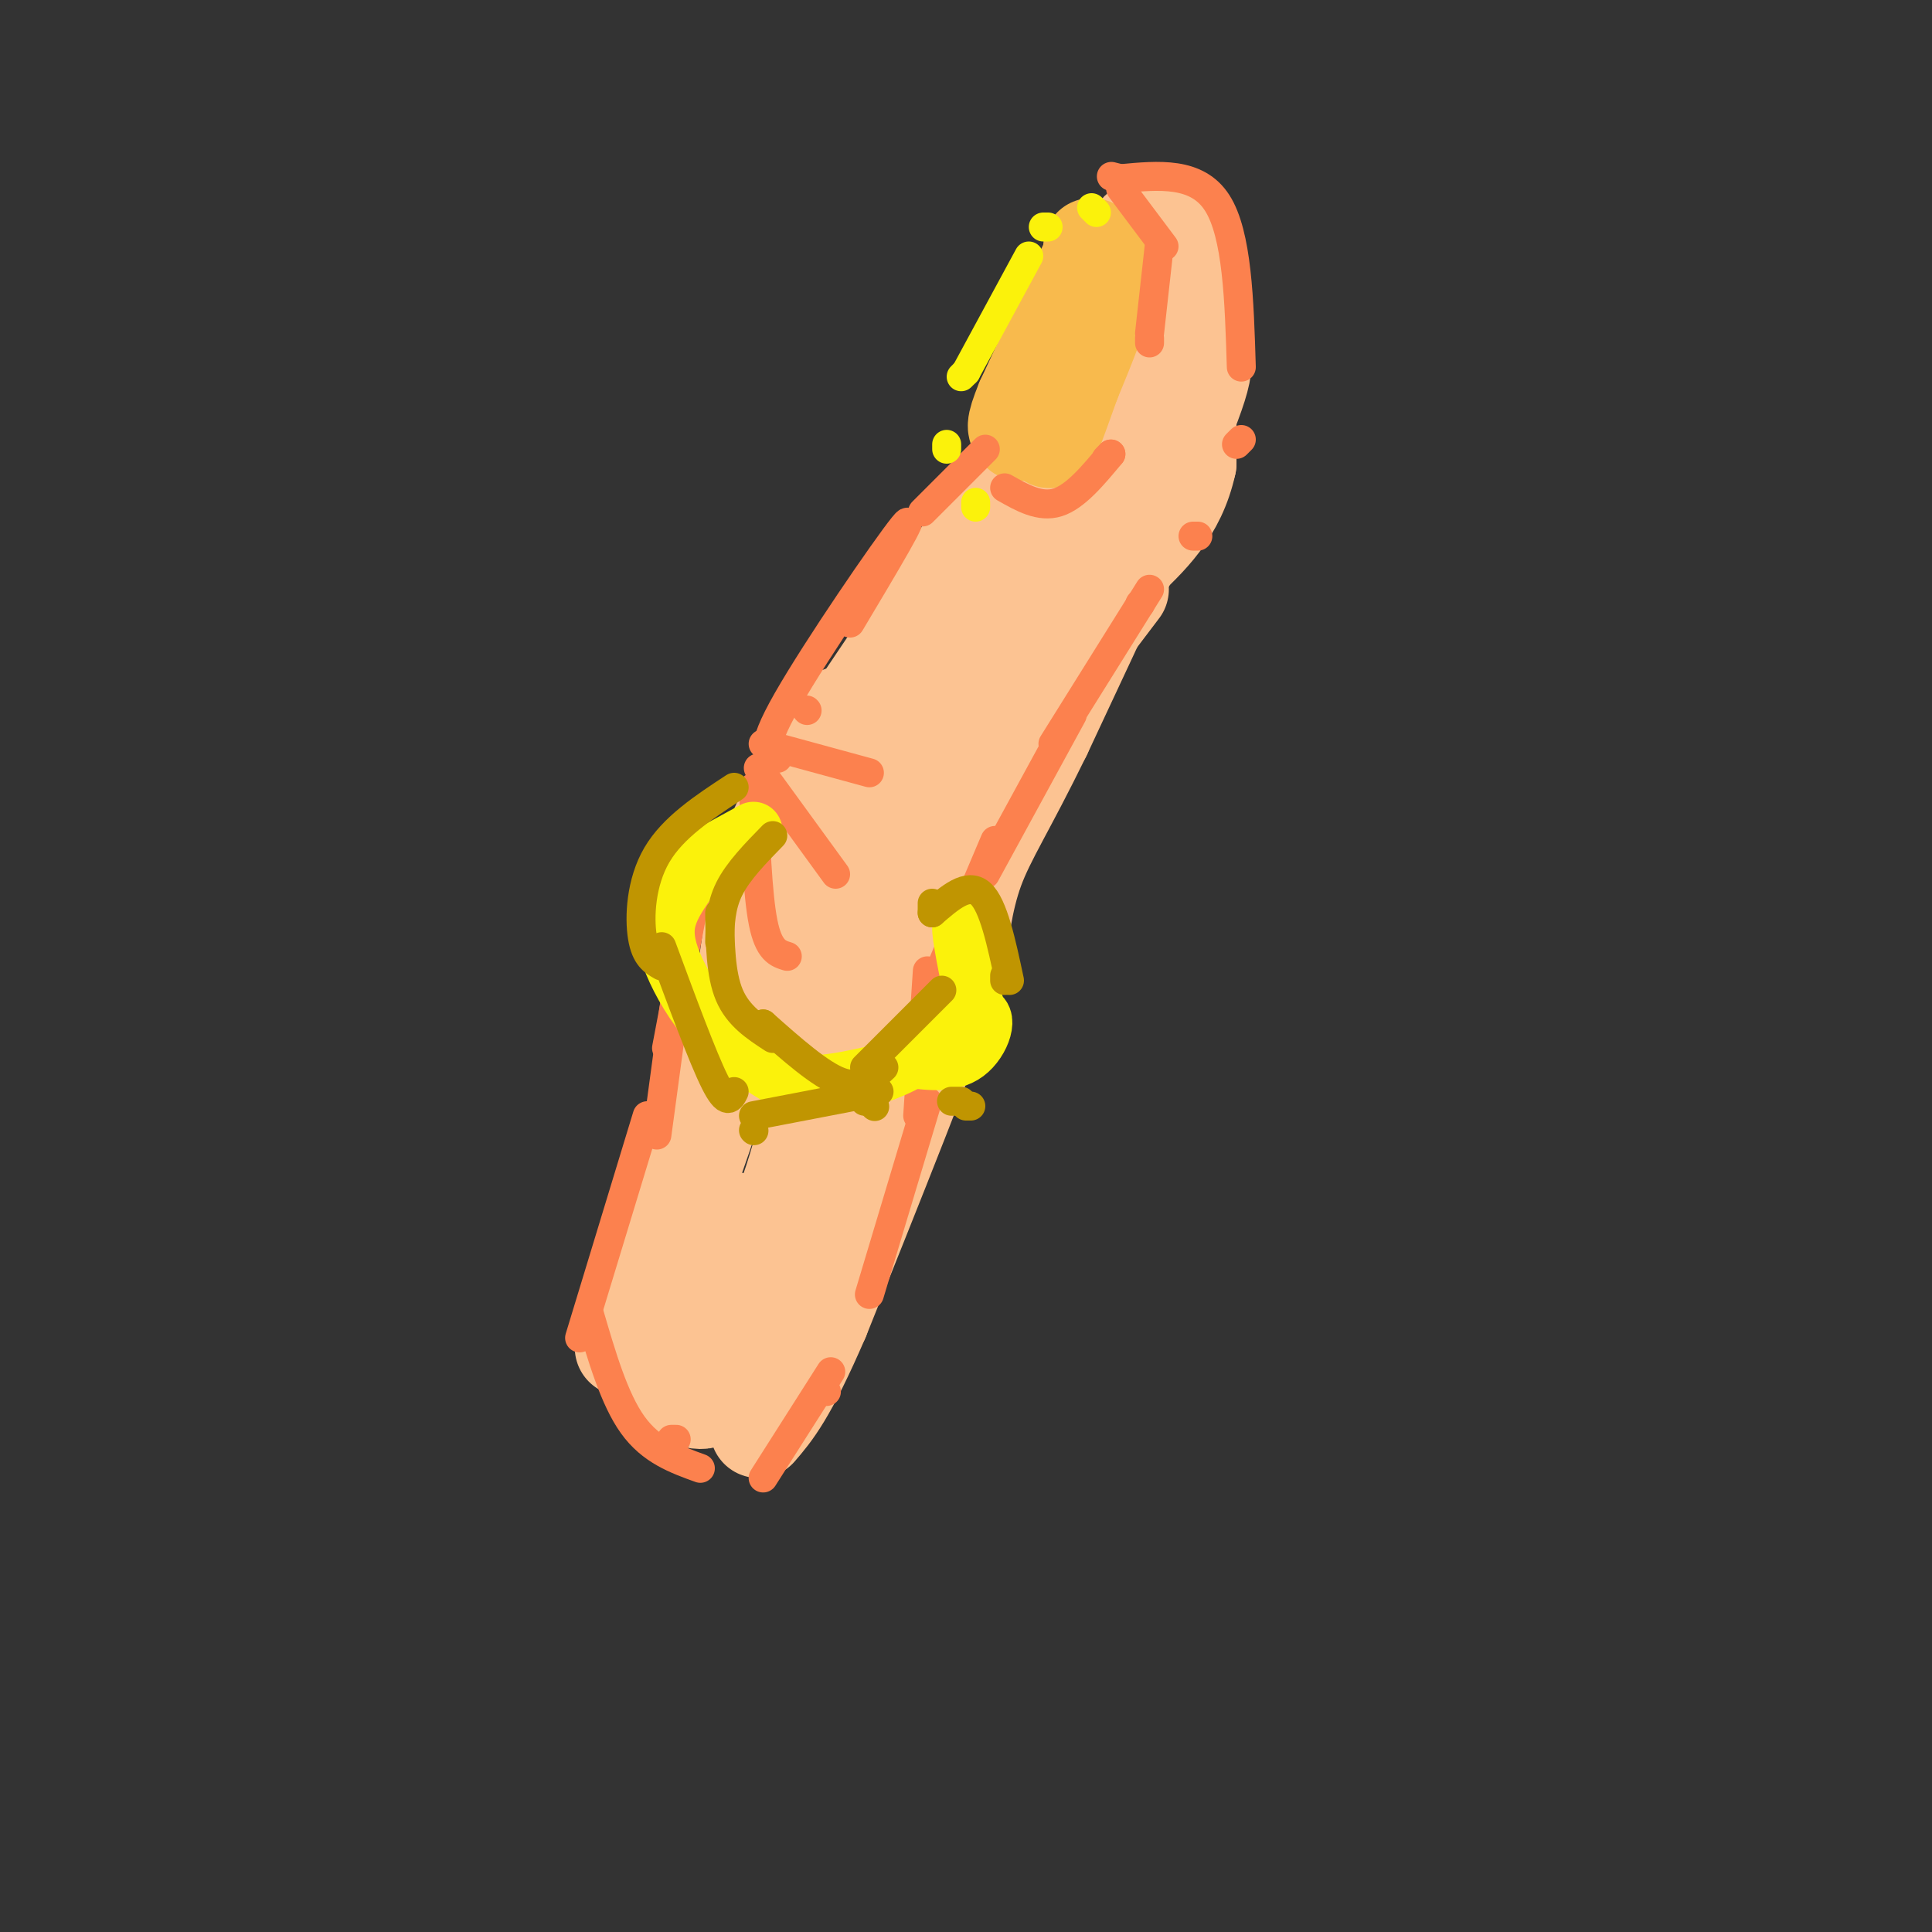 <svg viewBox='0 0 400 400' version='1.1' xmlns='http://www.w3.org/2000/svg' xmlns:xlink='http://www.w3.org/1999/xlink'><rect x="0" y="0" width="400" height="400" fill="#333333" stroke="none"/><g fill='none' stroke='#FCC392' stroke-width='20' stroke-linecap='round' stroke-linejoin='round'><path d='M129,279c8.822,-22.133 17.644,-44.267 22,-61c4.356,-16.733 4.244,-28.067 7,-38c2.756,-9.933 8.378,-18.467 14,-27'/><path d='M172,153c2.667,-5.333 2.333,-5.167 2,-5'/><path d='M174,151c0.000,0.000 0.100,0.100 0.1,0.1'/><path d='M188,132c0.000,0.000 0.100,0.100 0.1,0.1'/><path d='M176,149c0.000,0.000 35.000,-52.000 35,-52'/><path d='M201,109c5.750,-7.083 11.500,-14.167 17,-24c5.500,-9.833 10.750,-22.417 16,-35'/><path d='M234,50c3.600,-5.756 4.600,-2.644 6,0c1.400,2.644 3.200,4.822 5,7'/><path d='M245,57c1.000,7.667 1.000,23.333 1,39'/><path d='M246,96c-2.167,10.000 -8.083,15.500 -14,21'/><path d='M232,117c-3.667,5.833 -5.833,9.917 -8,14'/><path d='M224,131c-2.000,3.667 -3.000,5.833 -4,8'/><path d='M232,122c-10.417,13.750 -20.833,27.500 -21,27c-0.167,-0.500 9.917,-15.250 20,-30'/><path d='M221,138c7.578,-13.089 15.156,-26.178 19,-34c3.844,-7.822 3.956,-10.378 3,-14c-0.956,-3.622 -2.978,-8.311 -5,-13'/><path d='M238,77c-3.093,4.630 -8.324,22.705 -13,35c-4.676,12.295 -8.797,18.810 -5,8c3.797,-10.810 15.514,-38.946 16,-41c0.486,-2.054 -10.257,21.973 -21,46'/><path d='M215,125c-5.278,12.949 -7.971,22.320 -8,21c-0.029,-1.320 2.608,-13.332 4,-19c1.392,-5.668 1.538,-4.994 -2,4c-3.538,8.994 -10.760,26.306 -11,30c-0.240,3.694 6.503,-6.230 11,-16c4.497,-9.770 6.749,-19.385 9,-29'/><path d='M218,116c3.179,-8.714 6.625,-16.000 1,-3c-5.625,13.000 -20.321,46.286 -26,59c-5.679,12.714 -2.339,4.857 1,-3'/><path d='M198,157c0.000,0.000 -3.000,41.000 -3,41'/><path d='M196,182c0.000,0.000 -14.000,52.000 -14,52'/><path d='M184,215c0.000,0.000 -12.000,42.000 -12,42'/><path d='M174,251c0.000,0.000 -12.000,32.000 -12,32'/><path d='M159,288c0.000,0.000 8.000,-37.000 8,-37'/><path d='M164,270c3.583,-34.833 7.167,-69.667 12,-90c4.833,-20.333 10.917,-26.167 17,-32'/><path d='M193,148c-0.310,-1.357 -9.583,11.250 -15,28c-5.417,16.750 -6.976,37.643 -10,53c-3.024,15.357 -7.512,25.179 -12,35'/><path d='M156,264c-3.964,11.250 -7.875,21.875 -8,17c-0.125,-4.875 3.536,-25.250 4,-28c0.464,-2.750 -2.268,12.125 -5,27'/><path d='M147,280c-0.440,6.726 0.958,10.042 -2,10c-2.958,-0.042 -10.274,-3.440 -10,-4c0.274,-0.560 8.137,1.720 16,4'/><path d='M242,49c1.556,8.556 3.111,17.111 5,21c1.889,3.889 4.111,3.111 -1,16c-5.111,12.889 -17.556,39.444 -30,66'/><path d='M216,152c-7.600,15.556 -11.600,21.444 -14,28c-2.400,6.556 -3.200,13.778 -4,21'/><path d='M198,201c-5.333,15.500 -16.667,43.750 -28,72'/><path d='M170,273c-6.833,15.833 -9.917,19.417 -13,23'/></g>
<g fill='none' stroke='#F8BA4D' stroke-width='20' stroke-linecap='round' stroke-linejoin='round'><path d='M226,51c1.833,1.667 3.667,3.333 3,8c-0.667,4.667 -3.833,12.333 -7,20'/><path d='M222,79c-1.833,5.167 -2.917,8.083 -4,11'/><path d='M218,90c-0.833,1.833 -0.917,0.917 -1,0'/><path d='M225,55c0.000,0.000 -13.000,28.000 -13,28'/><path d='M212,83c-2.333,5.667 -1.667,5.833 -1,6'/><path d='M211,89c0.000,1.000 0.500,0.500 1,0'/></g>
<g fill='none' stroke='#FC814E' stroke-width='6' stroke-linecap='round' stroke-linejoin='round'><path d='M156,163c0.417,11.083 0.833,22.167 2,28c1.167,5.833 3.083,6.417 5,7'/><path d='M157,159c0.000,0.000 16.000,22.000 16,22'/><path d='M158,154c0.000,0.000 22.000,6.000 22,6'/><path d='M149,180c0.000,0.000 0.000,-1.000 0,-1'/><path d='M161,155c0.000,0.000 0.100,0.100 0.1,0.1'/><path d='M167,147c0.000,0.000 0.100,0.100 0.1,0.1'/><path d='M176,129c7.267,-12.178 14.533,-24.356 11,-20c-3.533,4.356 -17.867,25.244 -24,36c-6.133,10.756 -4.067,11.378 -2,12'/><path d='M145,180c0.000,0.000 -7.000,37.000 -7,37'/><path d='M141,198c0.000,0.000 -5.000,37.000 -5,37'/><path d='M134,231c0.000,0.000 -14.000,46.000 -14,46'/><path d='M122,272c2.583,8.833 5.167,17.667 9,23c3.833,5.333 8.917,7.167 14,9'/><path d='M139,298c0.000,0.000 1.000,0.000 1,0'/><path d='M158,306c0.000,0.000 14.000,-22.000 14,-22'/><path d='M171,288c0.000,0.000 0.100,0.100 0.1,0.1'/><path d='M180,268c0.000,0.000 12.000,-40.000 12,-40'/><path d='M190,231c0.000,0.000 2.000,-30.000 2,-30'/><path d='M192,207c0.000,0.000 14.000,-33.000 14,-33'/><path d='M204,181c0.000,0.000 18.000,-33.000 18,-33'/><path d='M218,154c0.000,0.000 20.000,-32.000 20,-32'/><path d='M236,125c0.000,0.000 0.100,0.100 0.1,0.1'/><path d='M247,111c0.000,0.000 1.000,0.000 1,0'/><path d='M256,92c0.000,0.000 1.000,-1.000 1,-1'/><path d='M257,76c-0.417,-13.750 -0.833,-27.500 -5,-34c-4.167,-6.500 -12.083,-5.750 -20,-5'/><path d='M232,37c-3.333,-0.833 -1.667,-0.417 0,0'/><path d='M232,39c0.000,0.000 9.000,12.000 9,12'/><path d='M240,51c0.000,0.000 -2.000,18.000 -2,18'/><path d='M238,70c0.000,0.000 0.000,1.000 0,1'/><path d='M230,94c0.000,0.000 -1.000,1.000 -1,1'/><path d='M230,94c-3.667,4.417 -7.333,8.833 -11,10c-3.667,1.167 -7.333,-0.917 -11,-3'/><path d='M191,106c0.000,0.000 13.000,-13.000 13,-13'/></g>
<g fill='none' stroke='#FBF20B' stroke-width='6' stroke-linecap='round' stroke-linejoin='round'><path d='M227,44c0.000,0.000 -1.000,-1.000 -1,-1'/><path d='M217,47c0.000,0.000 -1.000,0.000 -1,0'/><path d='M213,53c0.000,0.000 -13.000,24.000 -13,24'/><path d='M200,77c0.000,0.000 -1.000,1.000 -1,1'/><path d='M196,92c0.000,0.000 0.000,1.000 0,1'/><path d='M202,104c0.000,0.000 0.000,1.000 0,1'/></g>
<g fill='none' stroke='#FBF20B' stroke-width='12' stroke-linecap='round' stroke-linejoin='round'><path d='M142,183c-1.732,2.577 -3.464,5.155 -4,8c-0.536,2.845 0.125,5.958 2,10c1.875,4.042 4.964,9.012 9,13c4.036,3.988 9.018,6.994 14,10'/><path d='M163,224c5.667,1.333 12.833,-0.333 20,-2'/><path d='M183,222c6.500,-2.333 12.750,-7.167 19,-12'/><path d='M202,210c3.089,-0.133 1.311,5.533 -2,8c-3.311,2.467 -8.156,1.733 -13,1'/><path d='M145,178c0.000,0.000 11.000,-6.000 11,-6'/><path d='M202,209c-1.583,-7.833 -3.167,-15.667 -3,-17c0.167,-1.333 2.083,3.833 4,9'/></g>
<g fill='none' stroke='#C09501' stroke-width='6' stroke-linecap='round' stroke-linejoin='round'><path d='M193,189c0.000,0.000 0.000,-2.000 0,-2'/><path d='M193,189c3.667,-3.167 7.333,-6.333 10,-4c2.667,2.333 4.333,10.167 6,18'/><path d='M208,202c0.000,0.000 0.000,1.000 0,1'/><path d='M201,229c0.000,0.000 -1.000,0.000 -1,0'/><path d='M181,229c0.000,0.000 0.100,0.100 0.1,0.1'/><path d='M152,163c-6.333,4.156 -12.667,8.311 -16,14c-3.333,5.689 -3.667,12.911 -3,17c0.667,4.089 2.333,5.044 4,6'/><path d='M137,196c4.250,11.500 8.500,23.000 11,28c2.500,5.000 3.250,3.500 4,2'/><path d='M156,234c0.000,0.000 0.100,0.100 0.1,0.1'/><path d='M160,173c-3.583,3.667 -7.167,7.333 -9,11c-1.833,3.667 -1.917,7.333 -2,11'/><path d='M149,189c0.083,6.333 0.167,12.667 2,17c1.833,4.333 5.417,6.667 9,9'/><path d='M158,212c0.000,0.000 0.000,1.000 0,1'/><path d='M158,212c5.917,5.250 11.833,10.500 16,12c4.167,1.500 6.583,-0.750 9,-3'/><path d='M179,221c0.000,0.000 16.000,-16.000 16,-16'/><path d='M156,231c0.000,0.000 26.000,-5.000 26,-5'/><path d='M179,228c0.000,0.000 1.000,0.000 1,0'/><path d='M197,228c0.000,0.000 2.000,0.000 2,0'/></g>
</svg>
